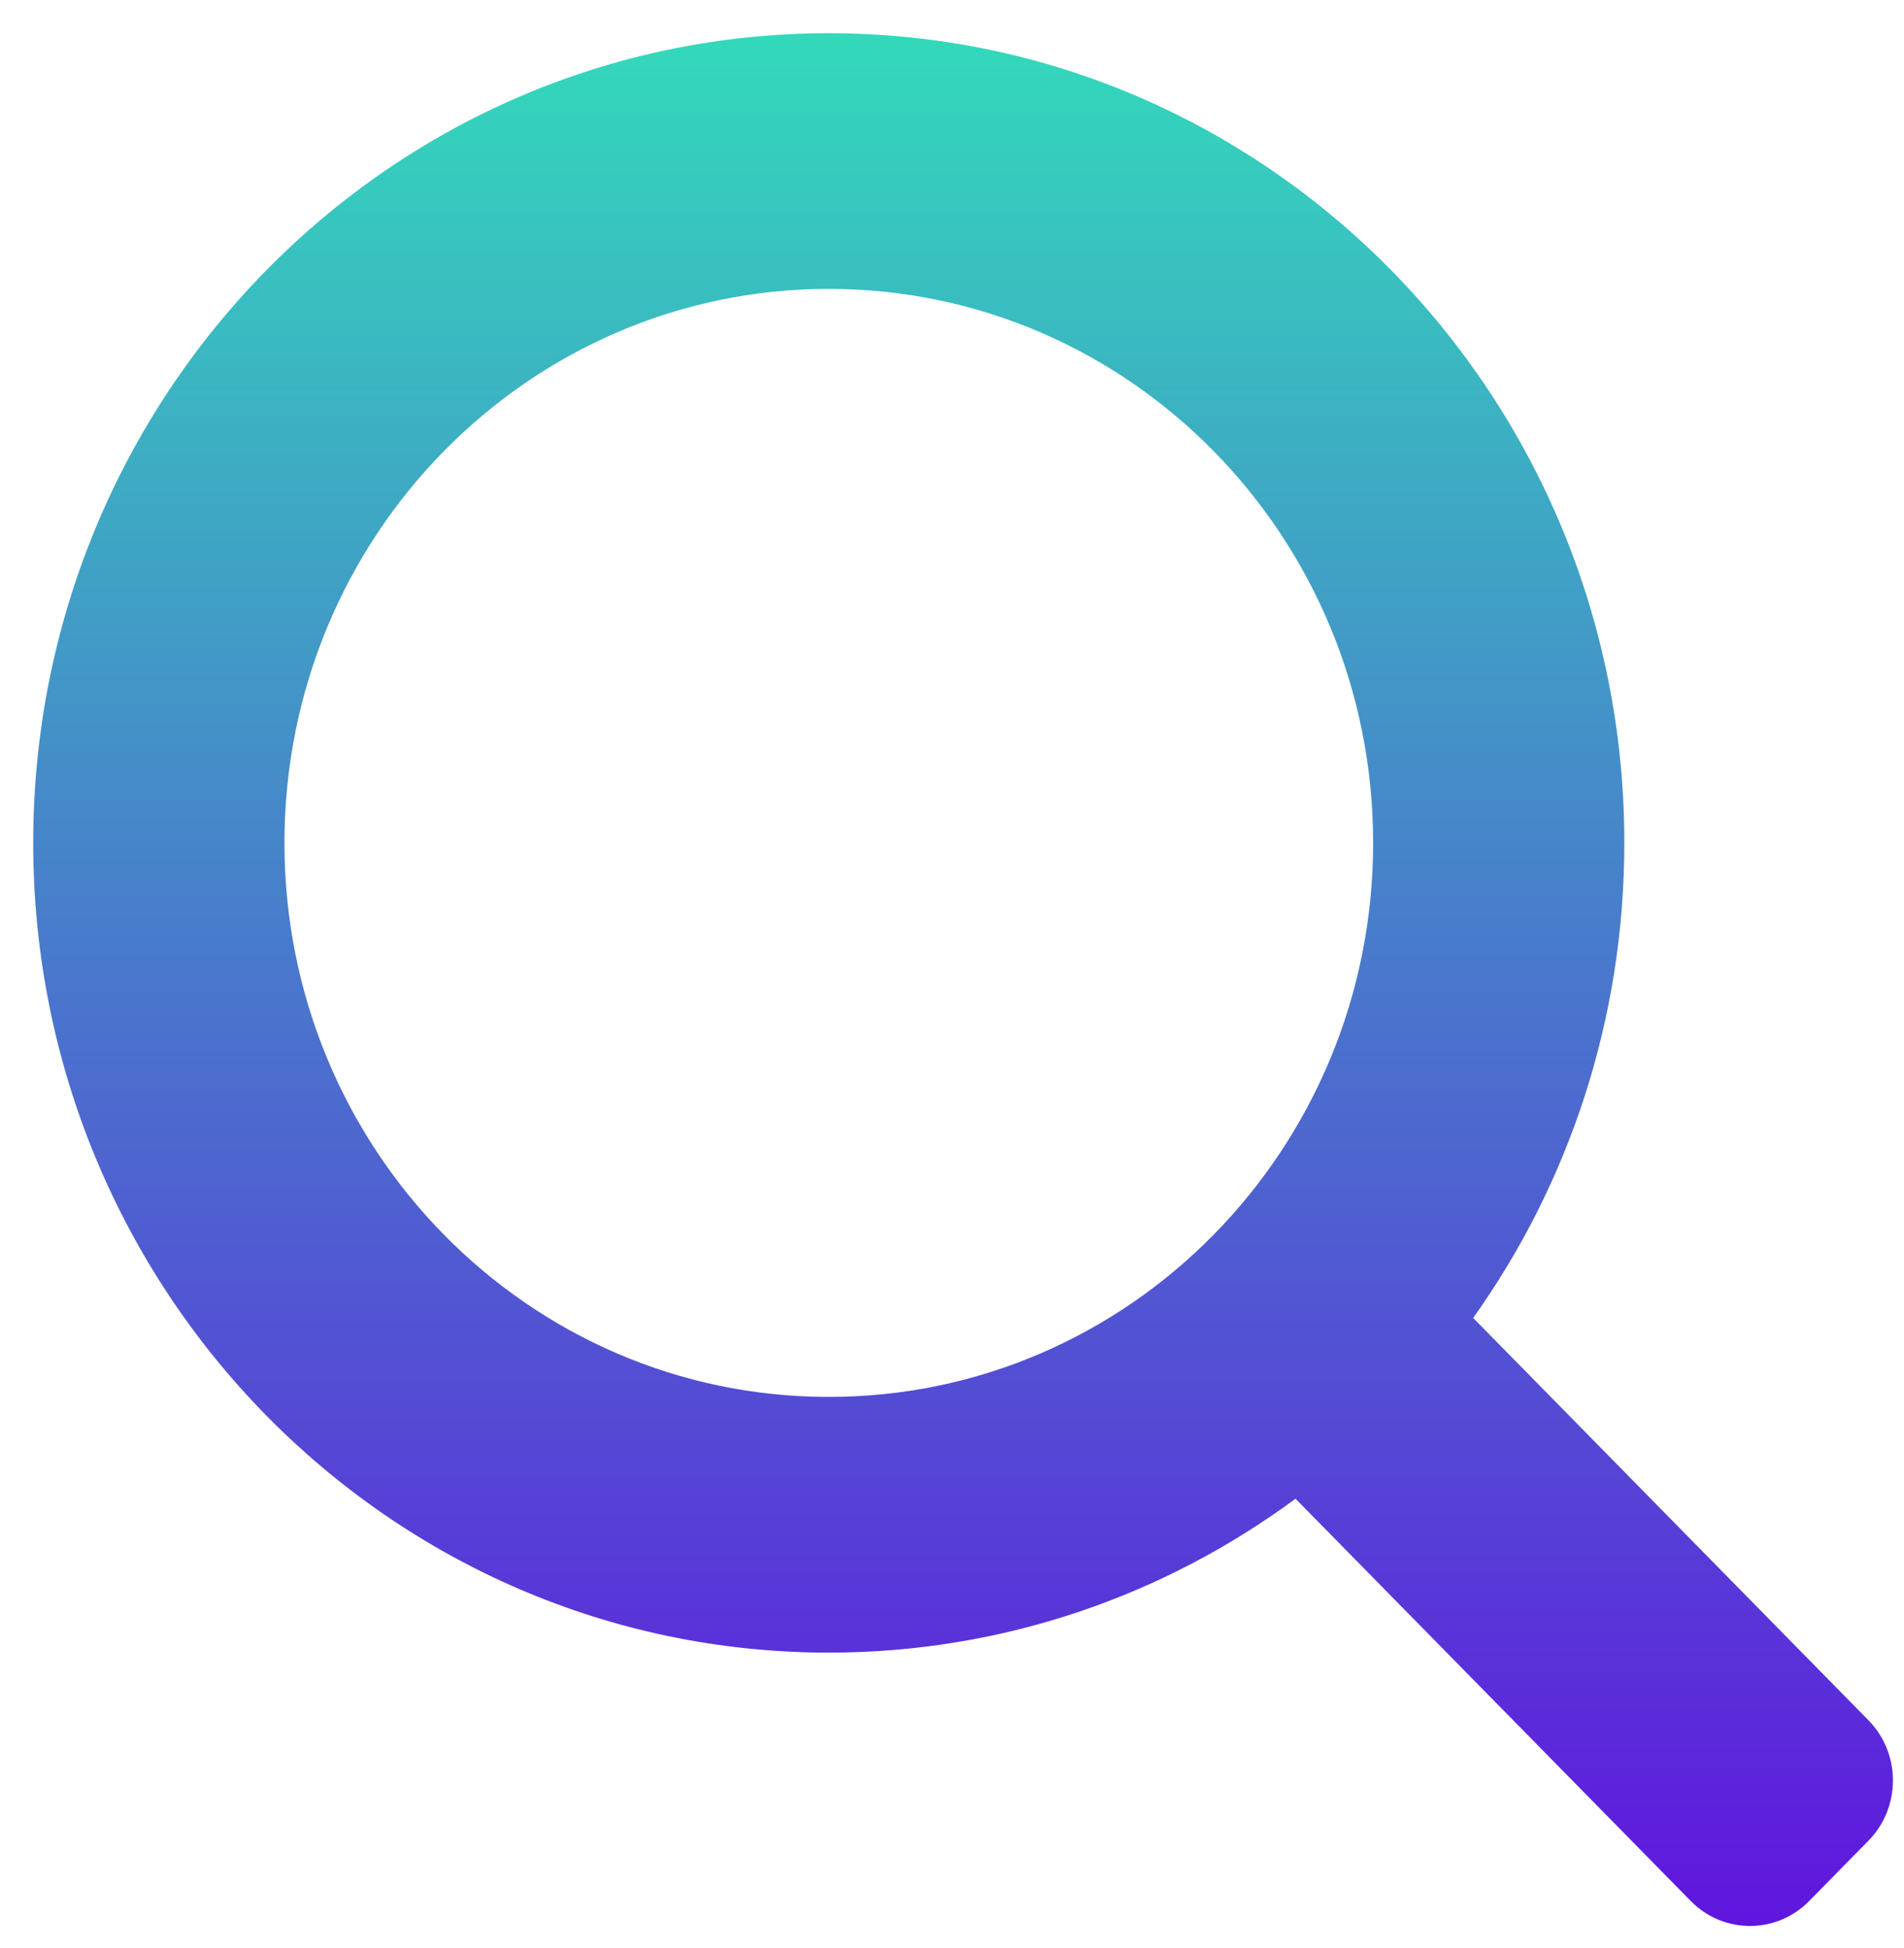 <svg width="43" height="44" viewBox="0 0 43 44" fill="none" xmlns="http://www.w3.org/2000/svg">
<path fill-rule="evenodd" clip-rule="evenodd" d="M18.717 0.75C8.794 0.75 0.75 8.938 0.75 19.038C0.75 29.138 8.794 37.326 18.717 37.326C22.655 37.326 26.297 36.037 29.258 33.85L38.184 42.936C38.923 43.688 40.12 43.688 40.859 42.936L42.196 41.575C42.935 40.823 42.935 39.604 42.196 38.853L33.27 29.767C35.418 26.753 36.684 23.046 36.684 19.038C36.684 8.938 28.64 0.75 18.717 0.75ZM6.424 19.038C6.424 12.127 11.928 6.525 18.717 6.525C25.507 6.525 31.011 12.127 31.011 19.038C31.011 25.949 25.507 31.551 18.717 31.551C11.928 31.551 6.424 25.949 6.424 19.038Z" fill="url(#paint0_linear_214_961)"/>
<defs>
<linearGradient id="paint0_linear_214_961" x1="21.75" y1="0.75" x2="21.75" y2="43.5" gradientUnits="userSpaceOnUse">
<stop stop-color="#33D9BB"/>
<stop offset="1" stop-color="#6015DE"/>
</linearGradient>
</defs>
</svg>
